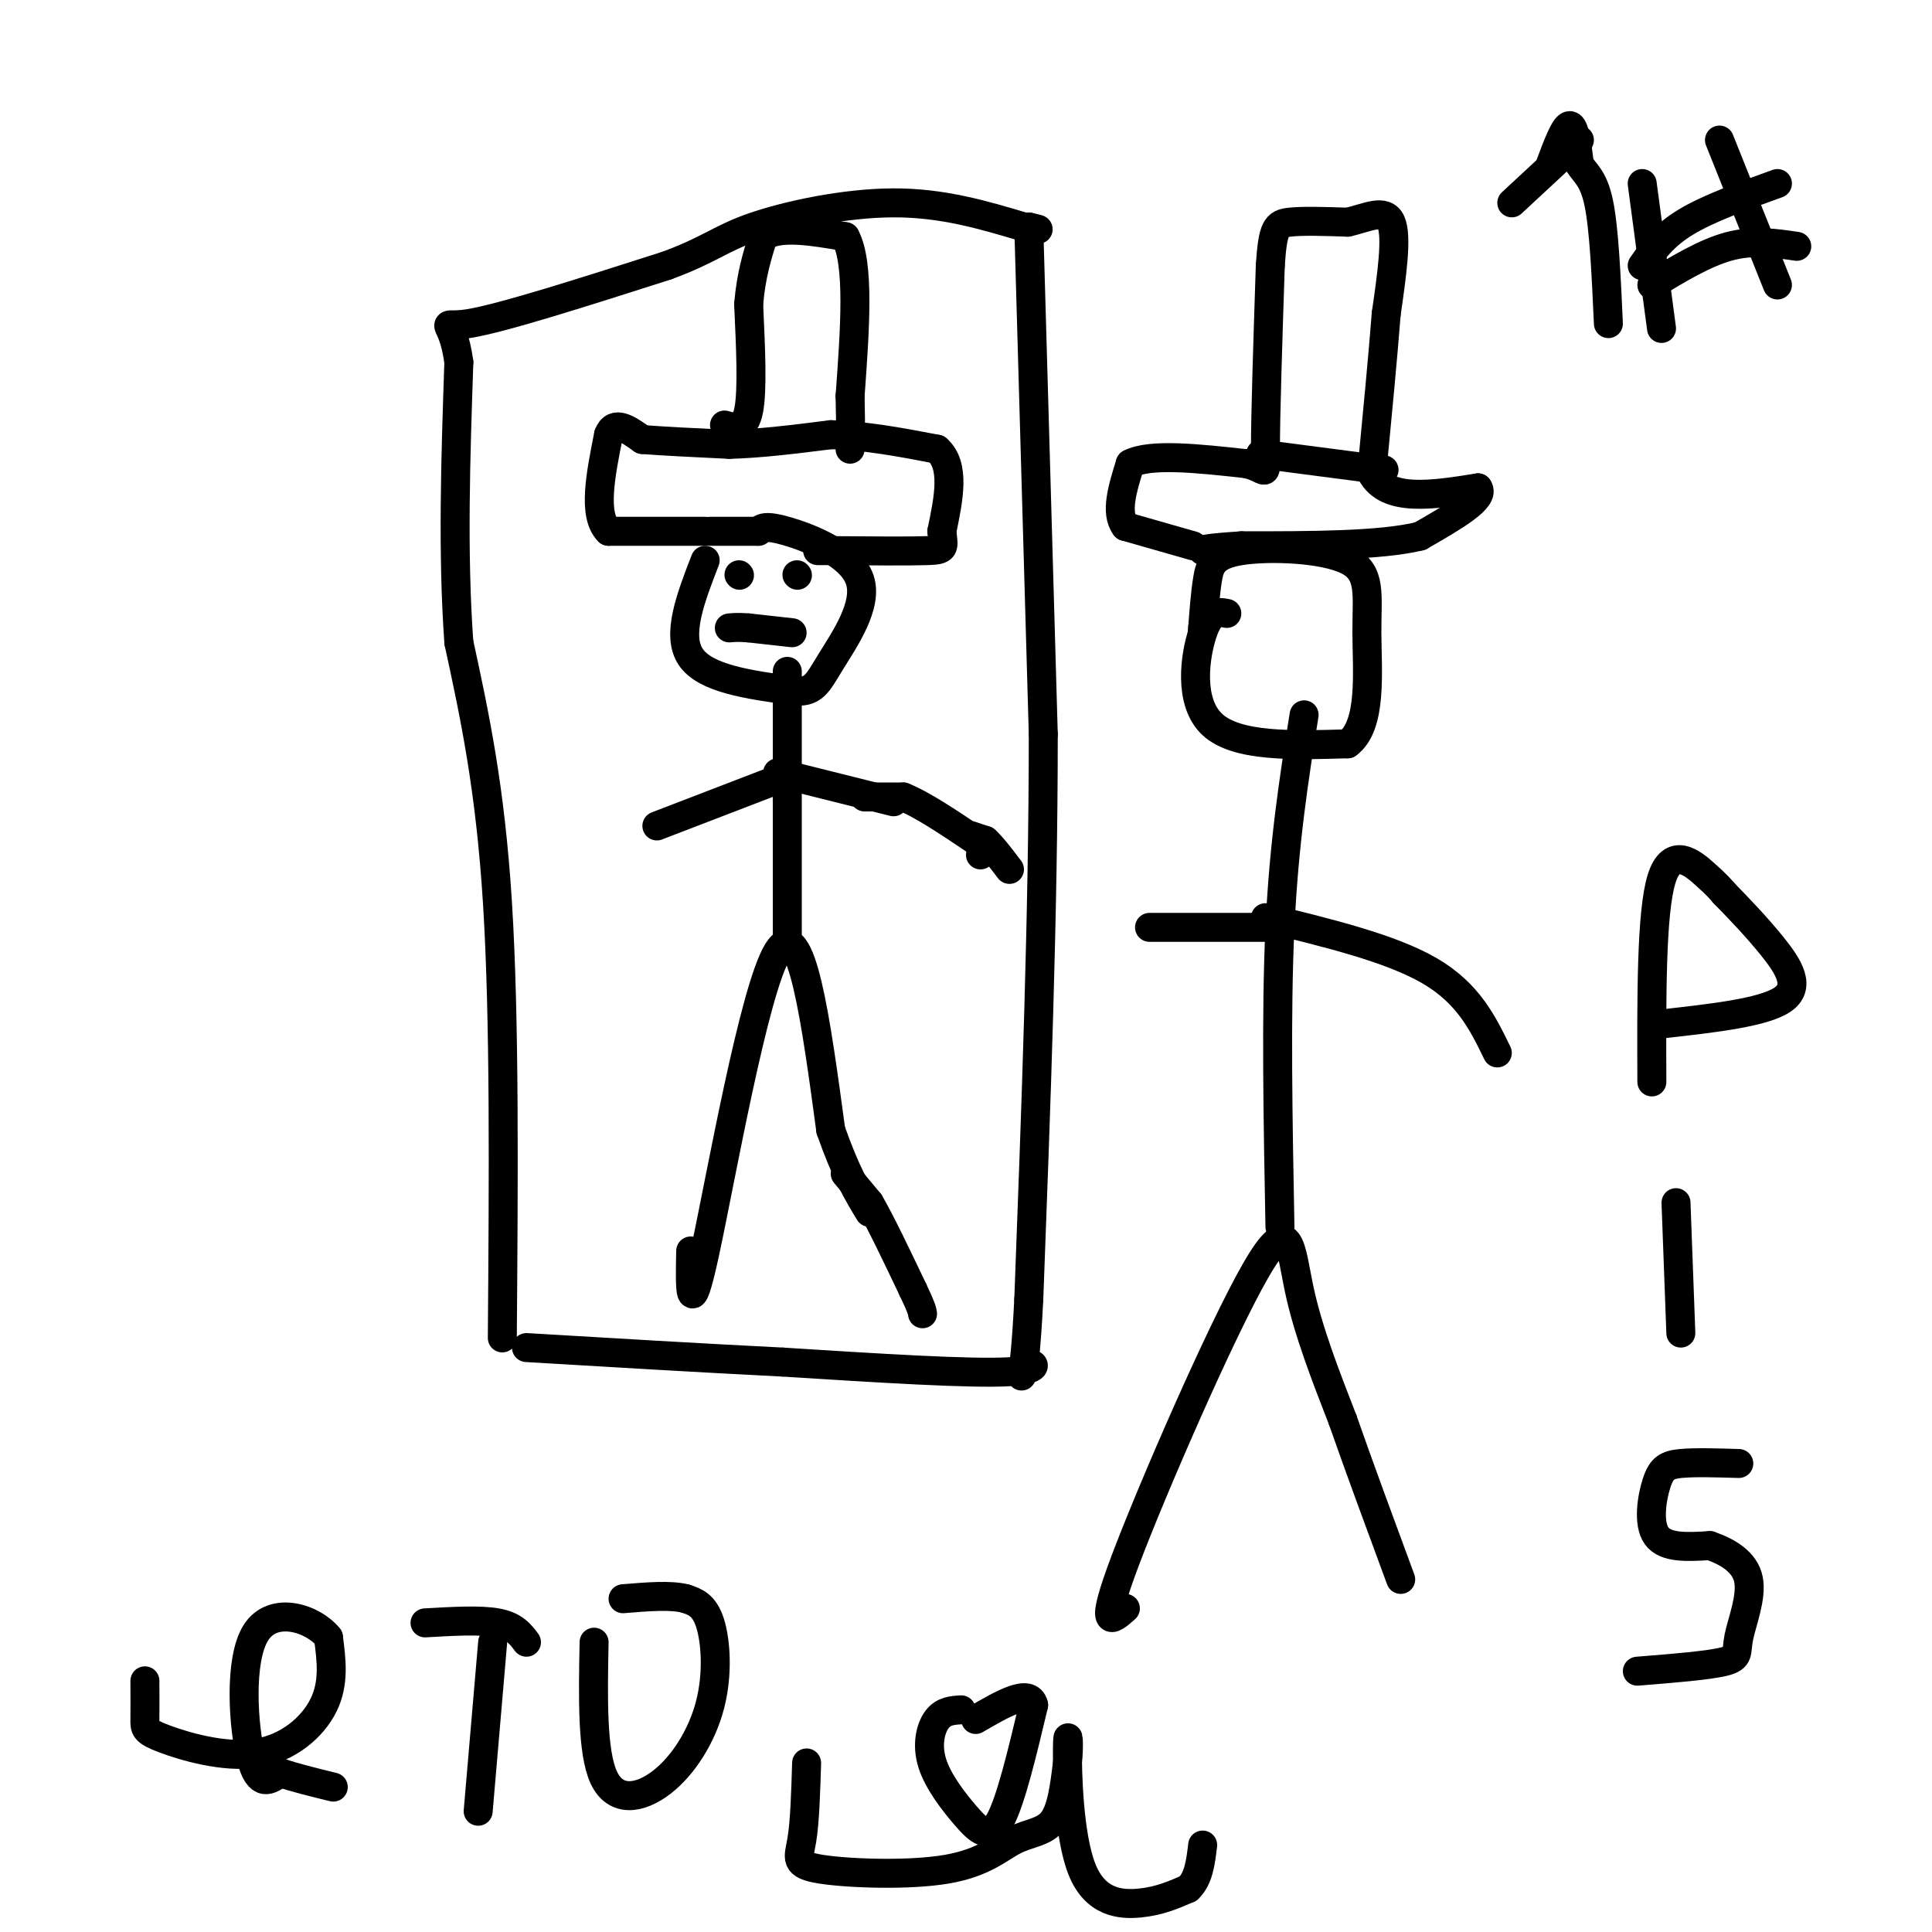 <svg viewBox='0 0 400 400' version='1.1' xmlns='http://www.w3.org/2000/svg' xmlns:xlink='http://www.w3.org/1999/xlink'><g fill='none' stroke='#000000' stroke-width='6' stroke-linecap='round' stroke-linejoin='round'><path d='M104,277c0.250,-33.000 0.500,-66.000 -1,-90c-1.500,-24.000 -4.750,-39.000 -8,-54'/><path d='M95,133c-1.333,-18.667 -0.667,-38.333 0,-58'/><path d='M95,75c-1.378,-10.267 -4.822,-6.933 2,-8c6.822,-1.067 23.911,-6.533 41,-12'/><path d='M138,55c9.012,-3.310 11.042,-5.583 18,-8c6.958,-2.417 18.845,-4.976 29,-5c10.155,-0.024 18.577,2.488 27,5'/><path d='M212,47c4.667,0.833 2.833,0.417 1,0'/><path d='M213,47c0.000,0.000 3.000,105.000 3,105'/><path d='M216,152c0.000,37.000 -1.500,77.000 -3,117'/><path d='M213,269c-1.071,21.190 -2.250,15.667 -1,14c1.250,-1.667 4.929,0.524 -3,1c-7.929,0.476 -27.464,-0.762 -47,-2'/><path d='M162,282c-16.667,-0.833 -34.833,-1.917 -53,-3'/><path d='M143,259c-0.156,7.711 -0.311,15.422 3,0c3.311,-15.422 10.089,-53.978 15,-62c4.911,-8.022 7.956,14.489 11,37'/><path d='M172,234c3.167,9.000 5.583,13.000 8,17'/><path d='M163,194c0.000,0.000 0.000,-55.000 0,-55'/><path d='M162,161c0.000,0.000 -26.000,10.000 -26,10'/><path d='M161,160c0.000,0.000 24.000,6.000 24,6'/><path d='M146,116c-3.000,7.750 -6.000,15.500 -3,20c3.000,4.500 12.000,5.750 21,7'/><path d='M164,143c4.477,0.595 5.169,-1.418 8,-6c2.831,-4.582 7.801,-11.734 6,-17c-1.801,-5.266 -10.372,-8.648 -15,-10c-4.628,-1.352 -5.314,-0.676 -6,0'/><path d='M157,110c-2.667,0.000 -6.333,0.000 -10,0'/><path d='M233,333c-2.839,2.518 -5.679,5.036 0,-10c5.679,-15.036 19.875,-47.625 27,-60c7.125,-12.375 7.179,-4.536 9,4c1.821,8.536 5.411,17.768 9,27'/><path d='M278,294c3.500,10.000 7.750,21.500 12,33'/><path d='M265,254c-0.417,-22.167 -0.833,-44.333 0,-62c0.833,-17.667 2.917,-30.833 5,-44'/><path d='M262,192c0.000,0.000 -24.000,0.000 -24,0'/><path d='M262,190c13.000,3.167 26.000,6.333 34,11c8.000,4.667 11.000,10.833 14,17'/><path d='M254,127c-1.711,-0.333 -3.422,-0.667 -5,4c-1.578,4.667 -3.022,14.333 2,19c5.022,4.667 16.511,4.333 28,4'/><path d='M279,154c5.152,-3.730 4.032,-15.055 4,-23c-0.032,-7.945 1.022,-12.511 -4,-15c-5.022,-2.489 -16.121,-2.901 -22,-2c-5.879,0.901 -6.537,3.115 -7,6c-0.463,2.885 -0.732,6.443 -1,10'/><path d='M249,130c-0.167,1.667 -0.083,0.833 0,0'/><path d='M247,113c0.000,0.000 -14.000,-4.000 -14,-4'/><path d='M233,109c-2.167,-2.833 -0.583,-7.917 1,-13'/><path d='M234,96c4.167,-2.167 14.083,-1.083 24,0'/><path d='M258,96c4.578,1.022 4.022,3.578 4,-3c-0.022,-6.578 0.489,-22.289 1,-38'/><path d='M263,55c0.511,-7.911 1.289,-8.689 4,-9c2.711,-0.311 7.356,-0.156 12,0'/><path d='M279,46c3.911,-0.844 7.689,-2.956 9,0c1.311,2.956 0.156,10.978 -1,19'/><path d='M287,65c-0.667,8.667 -1.833,20.833 -3,33'/><path d='M284,98c3.167,6.000 12.583,4.500 22,3'/><path d='M306,101c1.667,2.167 -5.167,6.083 -12,10'/><path d='M294,111c-8.167,2.000 -22.583,2.000 -37,2'/><path d='M257,113c-7.500,0.500 -7.750,0.750 -8,1'/><path d='M261,94c0.000,0.000 23.000,3.000 23,3'/><path d='M284,97c4.000,0.500 2.500,0.250 1,0'/><path d='M146,110c0.000,0.000 -20.000,0.000 -20,0'/><path d='M126,110c-3.333,-3.333 -1.667,-11.667 0,-20'/><path d='M126,90c1.167,-3.167 4.083,-1.083 7,1'/><path d='M133,91c4.167,0.333 11.083,0.667 18,1'/><path d='M151,92c6.500,-0.167 13.750,-1.083 21,-2'/><path d='M172,90c7.167,0.167 14.583,1.583 22,3'/><path d='M194,93c3.833,3.333 2.417,10.167 1,17'/><path d='M195,110c0.378,3.533 0.822,3.867 -3,4c-3.822,0.133 -11.911,0.067 -20,0'/><path d='M172,114c-3.667,0.000 -2.833,0.000 -2,0'/><path d='M150,88c2.083,0.583 4.167,1.167 5,-3c0.833,-4.167 0.417,-13.083 0,-22'/><path d='M155,63c0.500,-6.000 1.750,-10.000 3,-14'/><path d='M158,49c3.333,-2.333 10.167,-1.167 17,0'/><path d='M175,49c3.000,5.500 2.000,19.250 1,33'/><path d='M176,82c0.167,7.333 0.083,9.167 0,11'/><path d='M179,165c0.000,0.000 8.000,0.000 8,0'/><path d='M187,165c3.833,1.500 9.417,5.250 15,9'/><path d='M202,174c2.667,2.000 1.833,2.500 1,3'/><path d='M201,173c0.000,0.000 3.000,1.000 3,1'/><path d='M204,174c1.333,1.167 3.167,3.583 5,6'/><path d='M175,243c0.000,0.000 5.000,6.000 5,6'/><path d='M180,249c2.333,4.000 5.667,11.000 9,18'/><path d='M189,267c1.833,3.833 1.917,4.417 2,5'/><path d='M30,348c0.013,3.077 0.026,6.153 0,8c-0.026,1.847 -0.089,2.464 4,4c4.089,1.536 12.332,3.990 19,3c6.668,-0.990 11.762,-5.426 14,-10c2.238,-4.574 1.619,-9.287 1,-14'/><path d='M68,339c-3.107,-3.905 -11.375,-6.667 -15,-1c-3.625,5.667 -2.607,19.762 -1,26c1.607,6.238 3.804,4.619 6,3'/><path d='M58,367c2.833,1.000 6.917,2.000 11,3'/><path d='M99,375c0.000,0.000 3.000,-35.000 3,-35'/><path d='M88,336c5.750,-0.333 11.500,-0.667 15,0c3.500,0.667 4.750,2.333 6,4'/><path d='M123,340c-0.219,11.364 -0.437,22.727 2,28c2.437,5.273 7.530,4.455 12,1c4.470,-3.455 8.319,-9.545 10,-16c1.681,-6.455 1.195,-13.273 0,-17c-1.195,-3.727 -3.097,-4.364 -5,-5'/><path d='M142,331c-3.000,-0.833 -8.000,-0.417 -13,0'/><path d='M167,365c-0.185,6.128 -0.369,12.256 -1,16c-0.631,3.744 -1.708,5.103 4,6c5.708,0.897 18.200,1.333 26,0c7.800,-1.333 10.908,-4.436 14,-6c3.092,-1.564 6.169,-1.590 8,-4c1.831,-2.410 2.415,-7.205 3,-12'/><path d='M221,365c0.442,-3.930 0.046,-7.754 0,-3c-0.046,4.754 0.257,18.088 3,25c2.743,6.912 7.927,7.404 12,7c4.073,-0.404 7.037,-1.702 10,-3'/><path d='M246,391c2.167,-2.000 2.583,-5.500 3,-9'/><path d='M199,354c-1.833,0.113 -3.665,0.226 -5,2c-1.335,1.774 -2.172,5.207 -1,9c1.172,3.793 4.354,7.944 7,11c2.646,3.056 4.756,5.016 7,1c2.244,-4.016 4.622,-14.008 7,-24'/><path d='M214,353c-0.833,-3.500 -6.417,-0.250 -12,3'/><path d='M342,224c-0.067,-17.533 -0.133,-35.067 2,-42c2.133,-6.933 6.467,-3.267 9,-1c2.533,2.267 3.267,3.133 4,4'/><path d='M357,185c2.464,2.512 6.625,6.792 10,11c3.375,4.208 5.964,8.345 2,11c-3.964,2.655 -14.482,3.827 -25,5'/><path d='M348,276c0.000,0.000 -1.000,-27.000 -1,-27'/><path d='M360,303c-4.571,-0.137 -9.143,-0.274 -12,0c-2.857,0.274 -4.000,0.958 -5,4c-1.000,3.042 -1.857,8.440 0,11c1.857,2.560 6.429,2.280 11,2'/><path d='M354,320c3.644,1.241 7.255,3.343 8,7c0.745,3.657 -1.376,8.869 -2,12c-0.624,3.131 0.250,4.180 -3,5c-3.250,0.820 -10.625,1.410 -18,2'/><path d='M321,34c1.500,-4.000 3.000,-8.000 4,-8c1.000,0.000 1.500,4.000 2,8'/><path d='M327,34c1.111,1.911 2.889,2.689 4,8c1.111,5.311 1.556,15.156 2,25'/><path d='M344,68c0.000,0.000 -4.000,-30.000 -4,-30'/><path d='M368,59c0.000,0.000 -12.000,-30.000 -12,-30'/><path d='M368,38c-7.167,2.583 -14.333,5.167 -19,8c-4.667,2.833 -6.833,5.917 -9,9'/><path d='M372,51c-4.500,-0.667 -9.000,-1.333 -14,0c-5.000,1.333 -10.500,4.667 -16,8'/><path d='M313,42c0.000,0.000 14.000,-13.000 14,-13'/><path d='M153,119c0.000,0.000 0.100,0.100 0.1,0.1'/><path d='M165,119c0.000,0.000 0.100,0.100 0.1,0.1'/><path d='M164,131c0.000,0.000 -9.000,-1.000 -9,-1'/><path d='M155,130c-2.167,-0.167 -3.083,-0.083 -4,0'/></g>
</svg>